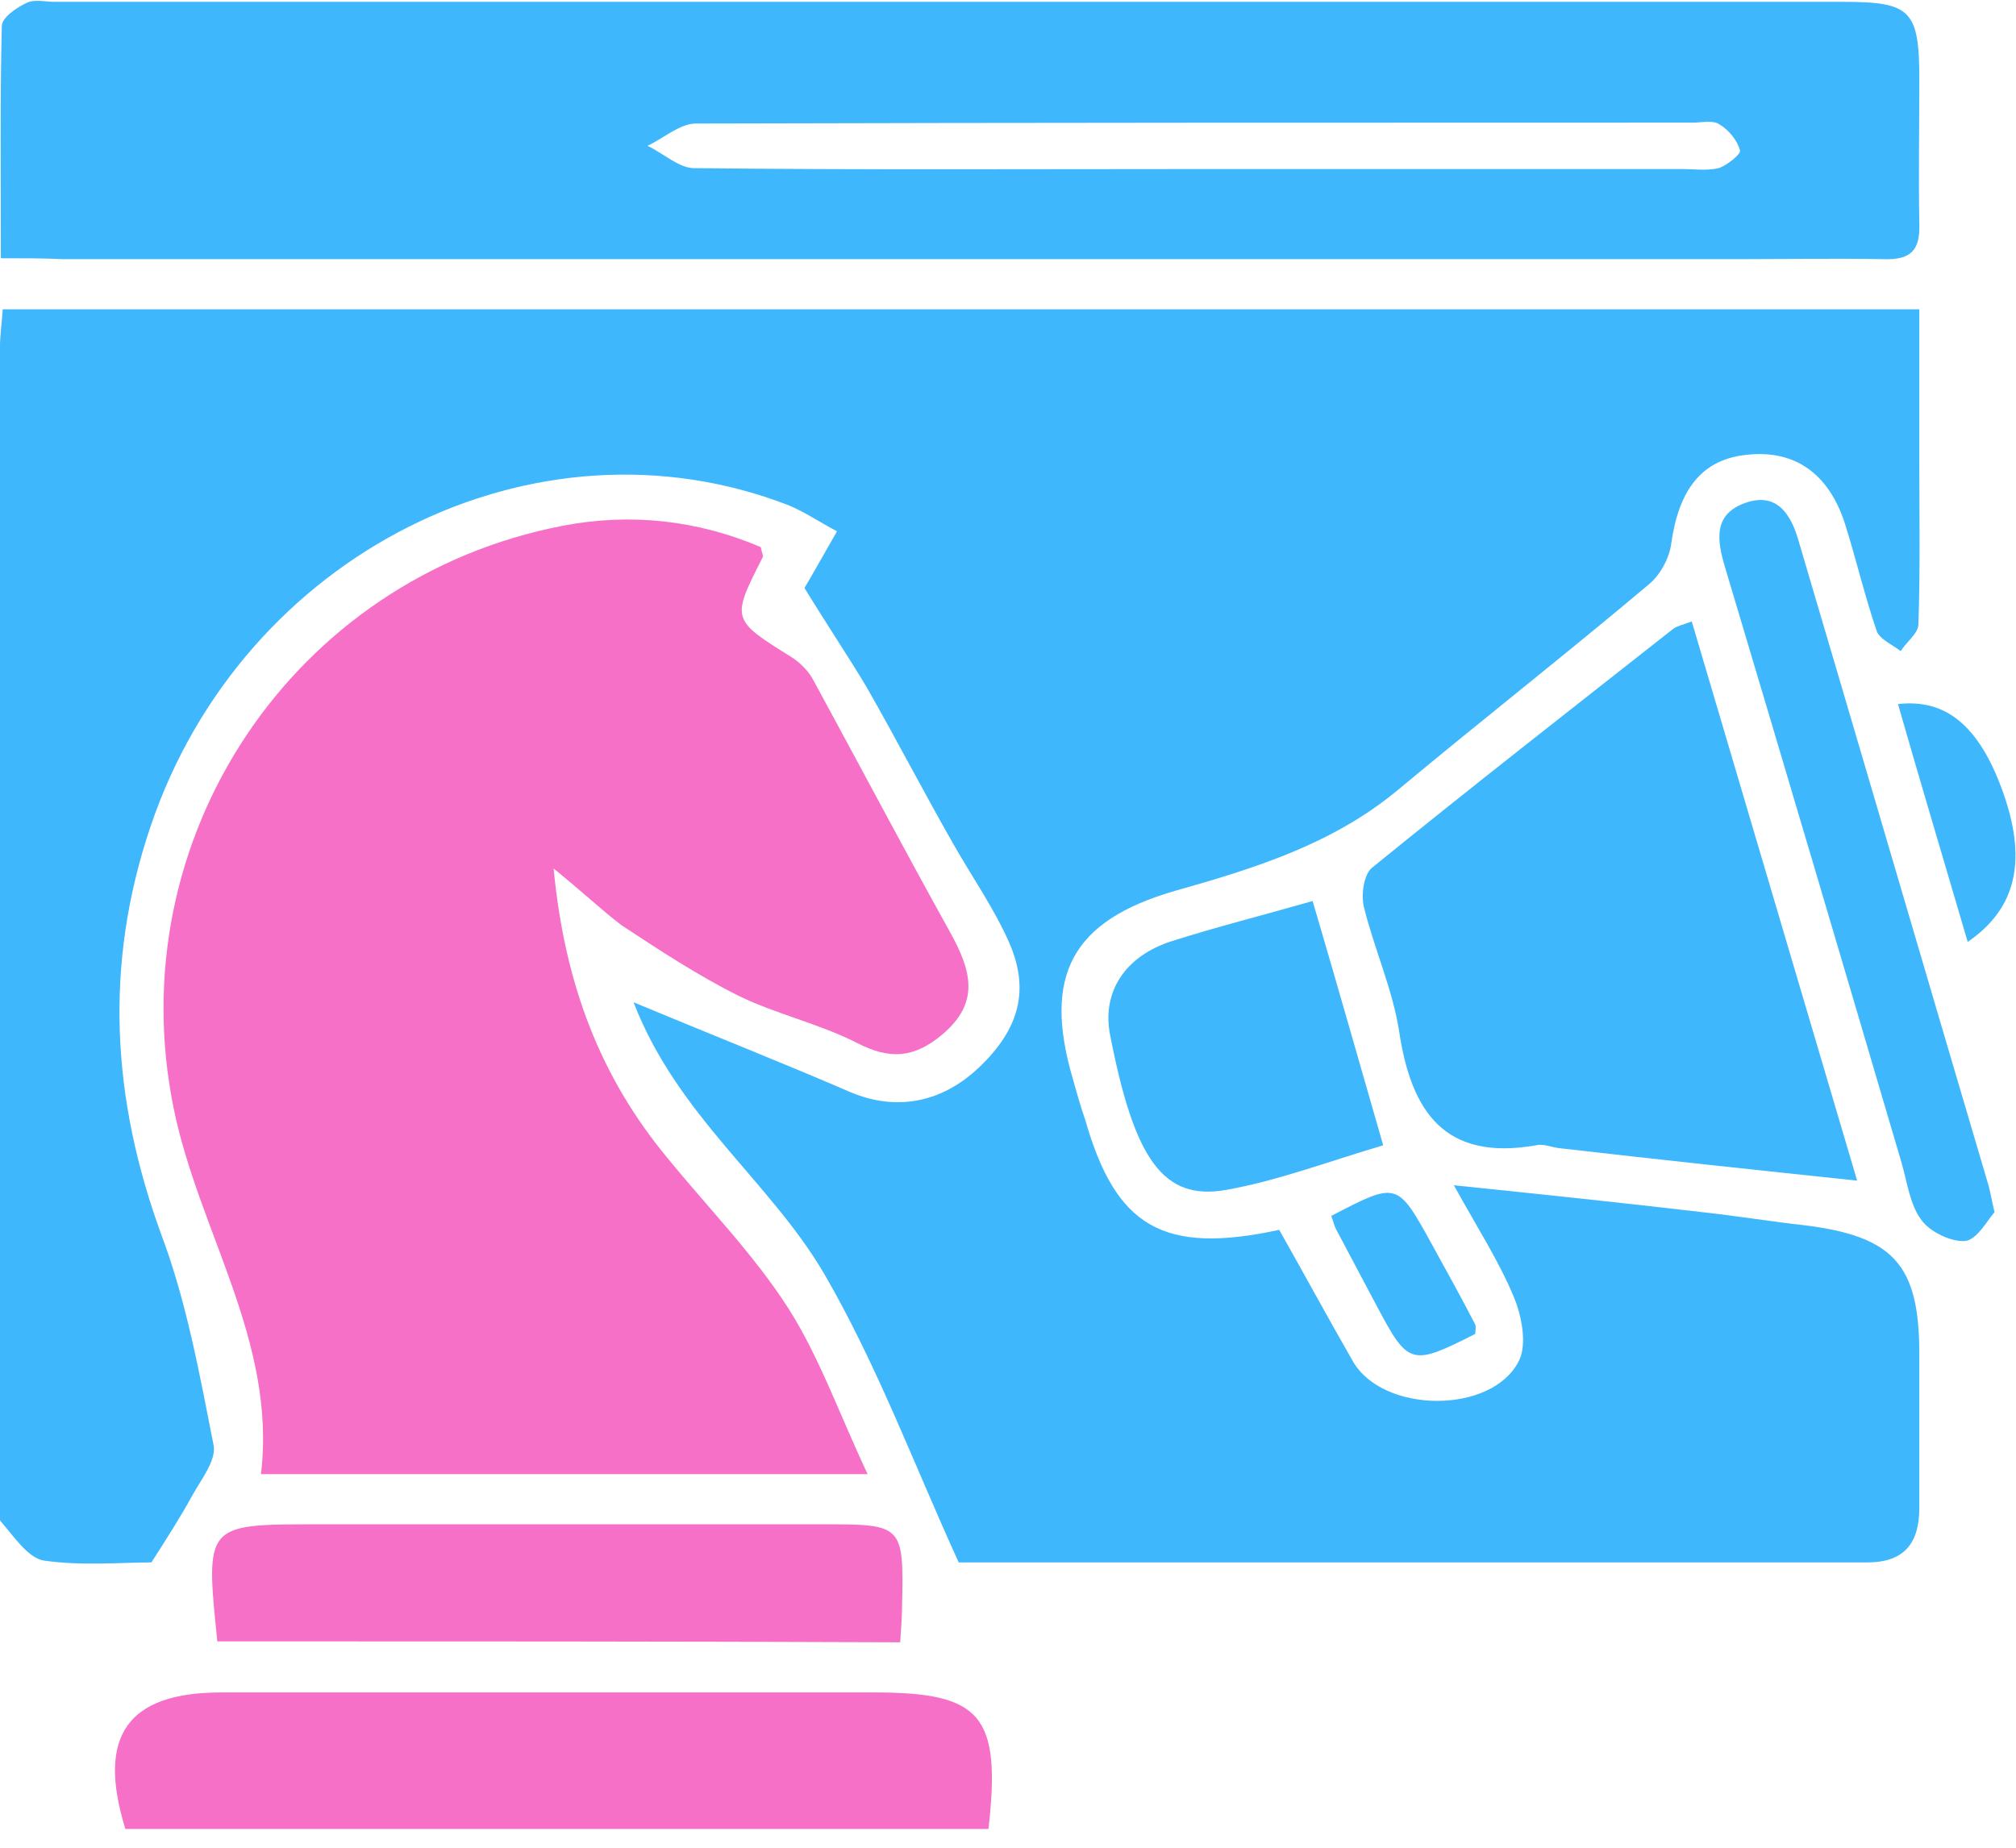 <svg width="60" height="55" viewBox="0 0 60 55" fill="none" xmlns="http://www.w3.org/2000/svg">
<g clip-path="url(#clip0_3242_1551)">
<path d="M23.943 17.502C24.109 17.226 24.469 16.59 24.911 15.815C24.386 15.539 23.943 15.235 23.473 15.041C15.925 12.11 7.215 16.479 4.478 24.608C3.095 28.7 3.317 32.709 4.81 36.774C5.556 38.765 5.943 40.921 6.358 43.023C6.441 43.465 5.999 44.018 5.722 44.516C5.39 45.124 5.003 45.732 4.506 46.507C3.593 46.507 2.432 46.617 1.298 46.451C0.828 46.368 0.413 45.732 0.026 45.29C-0.084 45.152 -0.001 44.848 -0.001 44.626C-0.001 33.207 -0.001 21.788 -0.001 10.341C-0.001 9.981 0.054 9.622 0.082 9.207C19.077 9.207 37.989 9.207 57.123 9.207C57.123 10.783 57.123 12.332 57.123 13.88C57.123 15.456 57.151 17.004 57.095 18.58C57.095 18.857 56.736 19.106 56.57 19.382C56.321 19.189 55.934 19.023 55.851 18.774C55.492 17.723 55.243 16.645 54.911 15.594C54.413 14.046 53.363 13.354 51.897 13.548C50.625 13.714 49.962 14.599 49.74 16.175C49.685 16.617 49.409 17.115 49.077 17.391C46.616 19.465 44.072 21.456 41.584 23.53C39.648 25.133 37.326 25.852 34.976 26.516C31.906 27.401 31.022 29.032 31.934 32.129C32.045 32.516 32.155 32.931 32.294 33.318C33.206 36.525 34.616 37.355 38.072 36.608C38.791 37.88 39.51 39.207 40.257 40.507C41.142 42.083 44.404 42.11 45.206 40.507C45.455 40.009 45.289 39.152 45.04 38.571C44.598 37.52 43.989 36.58 43.27 35.281C45.953 35.557 48.303 35.806 50.681 36.083C51.676 36.193 52.699 36.359 53.694 36.47C56.377 36.801 57.123 37.659 57.123 40.313C57.123 41.834 57.123 43.355 57.123 44.875C57.123 45.898 56.708 46.507 55.575 46.507C46.561 46.507 37.519 46.507 28.533 46.507C27.206 43.603 26.1 40.617 24.524 37.907C22.92 35.17 20.155 33.207 18.856 29.834C21.178 30.802 23.28 31.631 25.326 32.516C26.653 33.069 28.008 32.848 29.142 31.769C30.33 30.636 30.662 29.474 30.026 28.037C29.584 27.041 28.948 26.129 28.395 25.161C27.51 23.613 26.681 22.009 25.796 20.46C25.27 19.576 24.69 18.719 23.943 17.502Z" fill="#3EB7FD"/>
<path d="M16.477 25.852C16.808 29.336 17.887 32.074 19.85 34.451C21.066 35.944 22.449 37.355 23.472 38.958C24.384 40.396 24.965 42.055 25.822 43.88C19.573 43.88 13.767 43.88 7.767 43.88C8.237 39.926 5.914 36.663 5.168 32.986C3.536 24.968 8.707 17.198 16.753 15.649C18.771 15.262 20.762 15.484 22.642 16.285C22.67 16.451 22.725 16.534 22.698 16.59C21.758 18.442 21.758 18.442 23.582 19.576C23.831 19.742 24.08 19.991 24.218 20.267C25.573 22.756 26.901 25.272 28.283 27.76C28.891 28.866 29.195 29.834 28.034 30.802C27.205 31.493 26.486 31.548 25.518 31.05C24.384 30.47 23.113 30.193 21.979 29.64C20.762 29.032 19.629 28.285 18.495 27.539C17.914 27.096 17.361 26.571 16.477 25.852Z" fill="#F670C7"/>
<path d="M0.026 7.687C0.026 5.253 -0.001 3.014 0.054 0.774C0.054 0.525 0.496 0.221 0.801 0.083C1.022 -0.028 1.354 0.055 1.63 0.055C19.381 0.055 37.105 0.055 54.856 0.055C56.874 0.055 57.123 0.304 57.123 2.378C57.123 3.816 57.096 5.226 57.123 6.664C57.151 7.438 56.874 7.742 56.072 7.714C54.607 7.687 53.114 7.714 51.649 7.714C35.059 7.714 18.469 7.714 1.879 7.714C1.326 7.687 0.745 7.687 0.026 7.687ZM35.556 5.032C40.395 5.032 45.206 5.032 50.045 5.032C50.404 5.032 50.791 5.088 51.151 5.005C51.4 4.922 51.815 4.59 51.787 4.479C51.704 4.175 51.455 3.871 51.178 3.705C50.985 3.567 50.653 3.65 50.377 3.65C40.478 3.65 30.579 3.65 20.709 3.677C20.238 3.677 19.741 4.12 19.271 4.341C19.741 4.562 20.211 5.005 20.653 5.005C25.602 5.06 30.579 5.032 35.556 5.032Z" fill="#3EB7FD"/>
<path d="M50.35 18.498C51.981 24 53.585 29.447 55.272 35.143C52.12 34.811 49.272 34.507 46.396 34.175C46.175 34.148 45.926 34.037 45.705 34.093C42.995 34.563 42 33.097 41.64 30.692C41.447 29.447 40.894 28.231 40.59 26.986C40.507 26.627 40.59 26.019 40.839 25.825C43.797 23.42 46.811 21.07 49.797 18.719C49.908 18.636 50.046 18.609 50.35 18.498Z" fill="#3EB7FD"/>
<path d="M29.418 54.442C20.792 54.442 12.275 54.442 3.732 54.442C2.875 51.678 3.787 50.378 6.58 50.378C13.05 50.378 19.547 50.378 26.017 50.378C29.197 50.378 29.805 51.041 29.418 54.442Z" fill="#F670C7"/>
<path d="M6.468 48.857C6.109 45.373 6.109 45.373 9.427 45.373C14.432 45.373 19.464 45.373 24.468 45.373C26.874 45.373 26.902 45.373 26.846 47.834C26.846 48.138 26.819 48.47 26.791 48.885C20.017 48.857 13.298 48.857 6.468 48.857Z" fill="#F670C7"/>
<path d="M59.361 36.083C59.14 36.331 58.836 36.912 58.476 36.94C58.062 36.968 57.425 36.663 57.177 36.304C56.845 35.861 56.762 35.198 56.596 34.617C54.854 28.7 53.112 22.811 51.343 16.894C51.094 16.064 50.983 15.29 51.978 14.958C52.891 14.654 53.306 15.318 53.527 16.092C55.407 22.451 57.26 28.783 59.14 35.143C59.223 35.391 59.25 35.613 59.361 36.083Z" fill="#3EB7FD"/>
<path d="M39.066 26.82C39.785 29.253 40.448 31.604 41.167 34.092C39.564 34.562 38.043 35.143 36.494 35.419C34.614 35.751 33.757 34.507 33.038 30.802C32.789 29.53 33.481 28.452 34.891 28.009C36.19 27.595 37.517 27.263 39.066 26.82Z" fill="#3EB7FD"/>
<path d="M58.562 28.037C57.843 25.576 57.152 23.281 56.488 20.958C57.926 20.792 58.894 21.622 59.585 23.502C60.332 25.548 60.055 27.014 58.562 28.037Z" fill="#3EB7FD"/>
<path d="M43.907 39.705C41.999 40.672 41.916 40.645 40.976 38.875C40.561 38.101 40.174 37.355 39.759 36.58C39.704 36.47 39.676 36.331 39.621 36.193C41.584 35.17 41.584 35.17 42.607 37.023C43.05 37.825 43.492 38.626 43.907 39.428C43.934 39.511 43.907 39.622 43.907 39.705Z" fill="#3EB7FD"/>
</g>
<defs>
<clipPath id="clip0_3242_1551">
<rect width="60" height="54.442" fill="white"/>
</clipPath>
</defs>
</svg>
